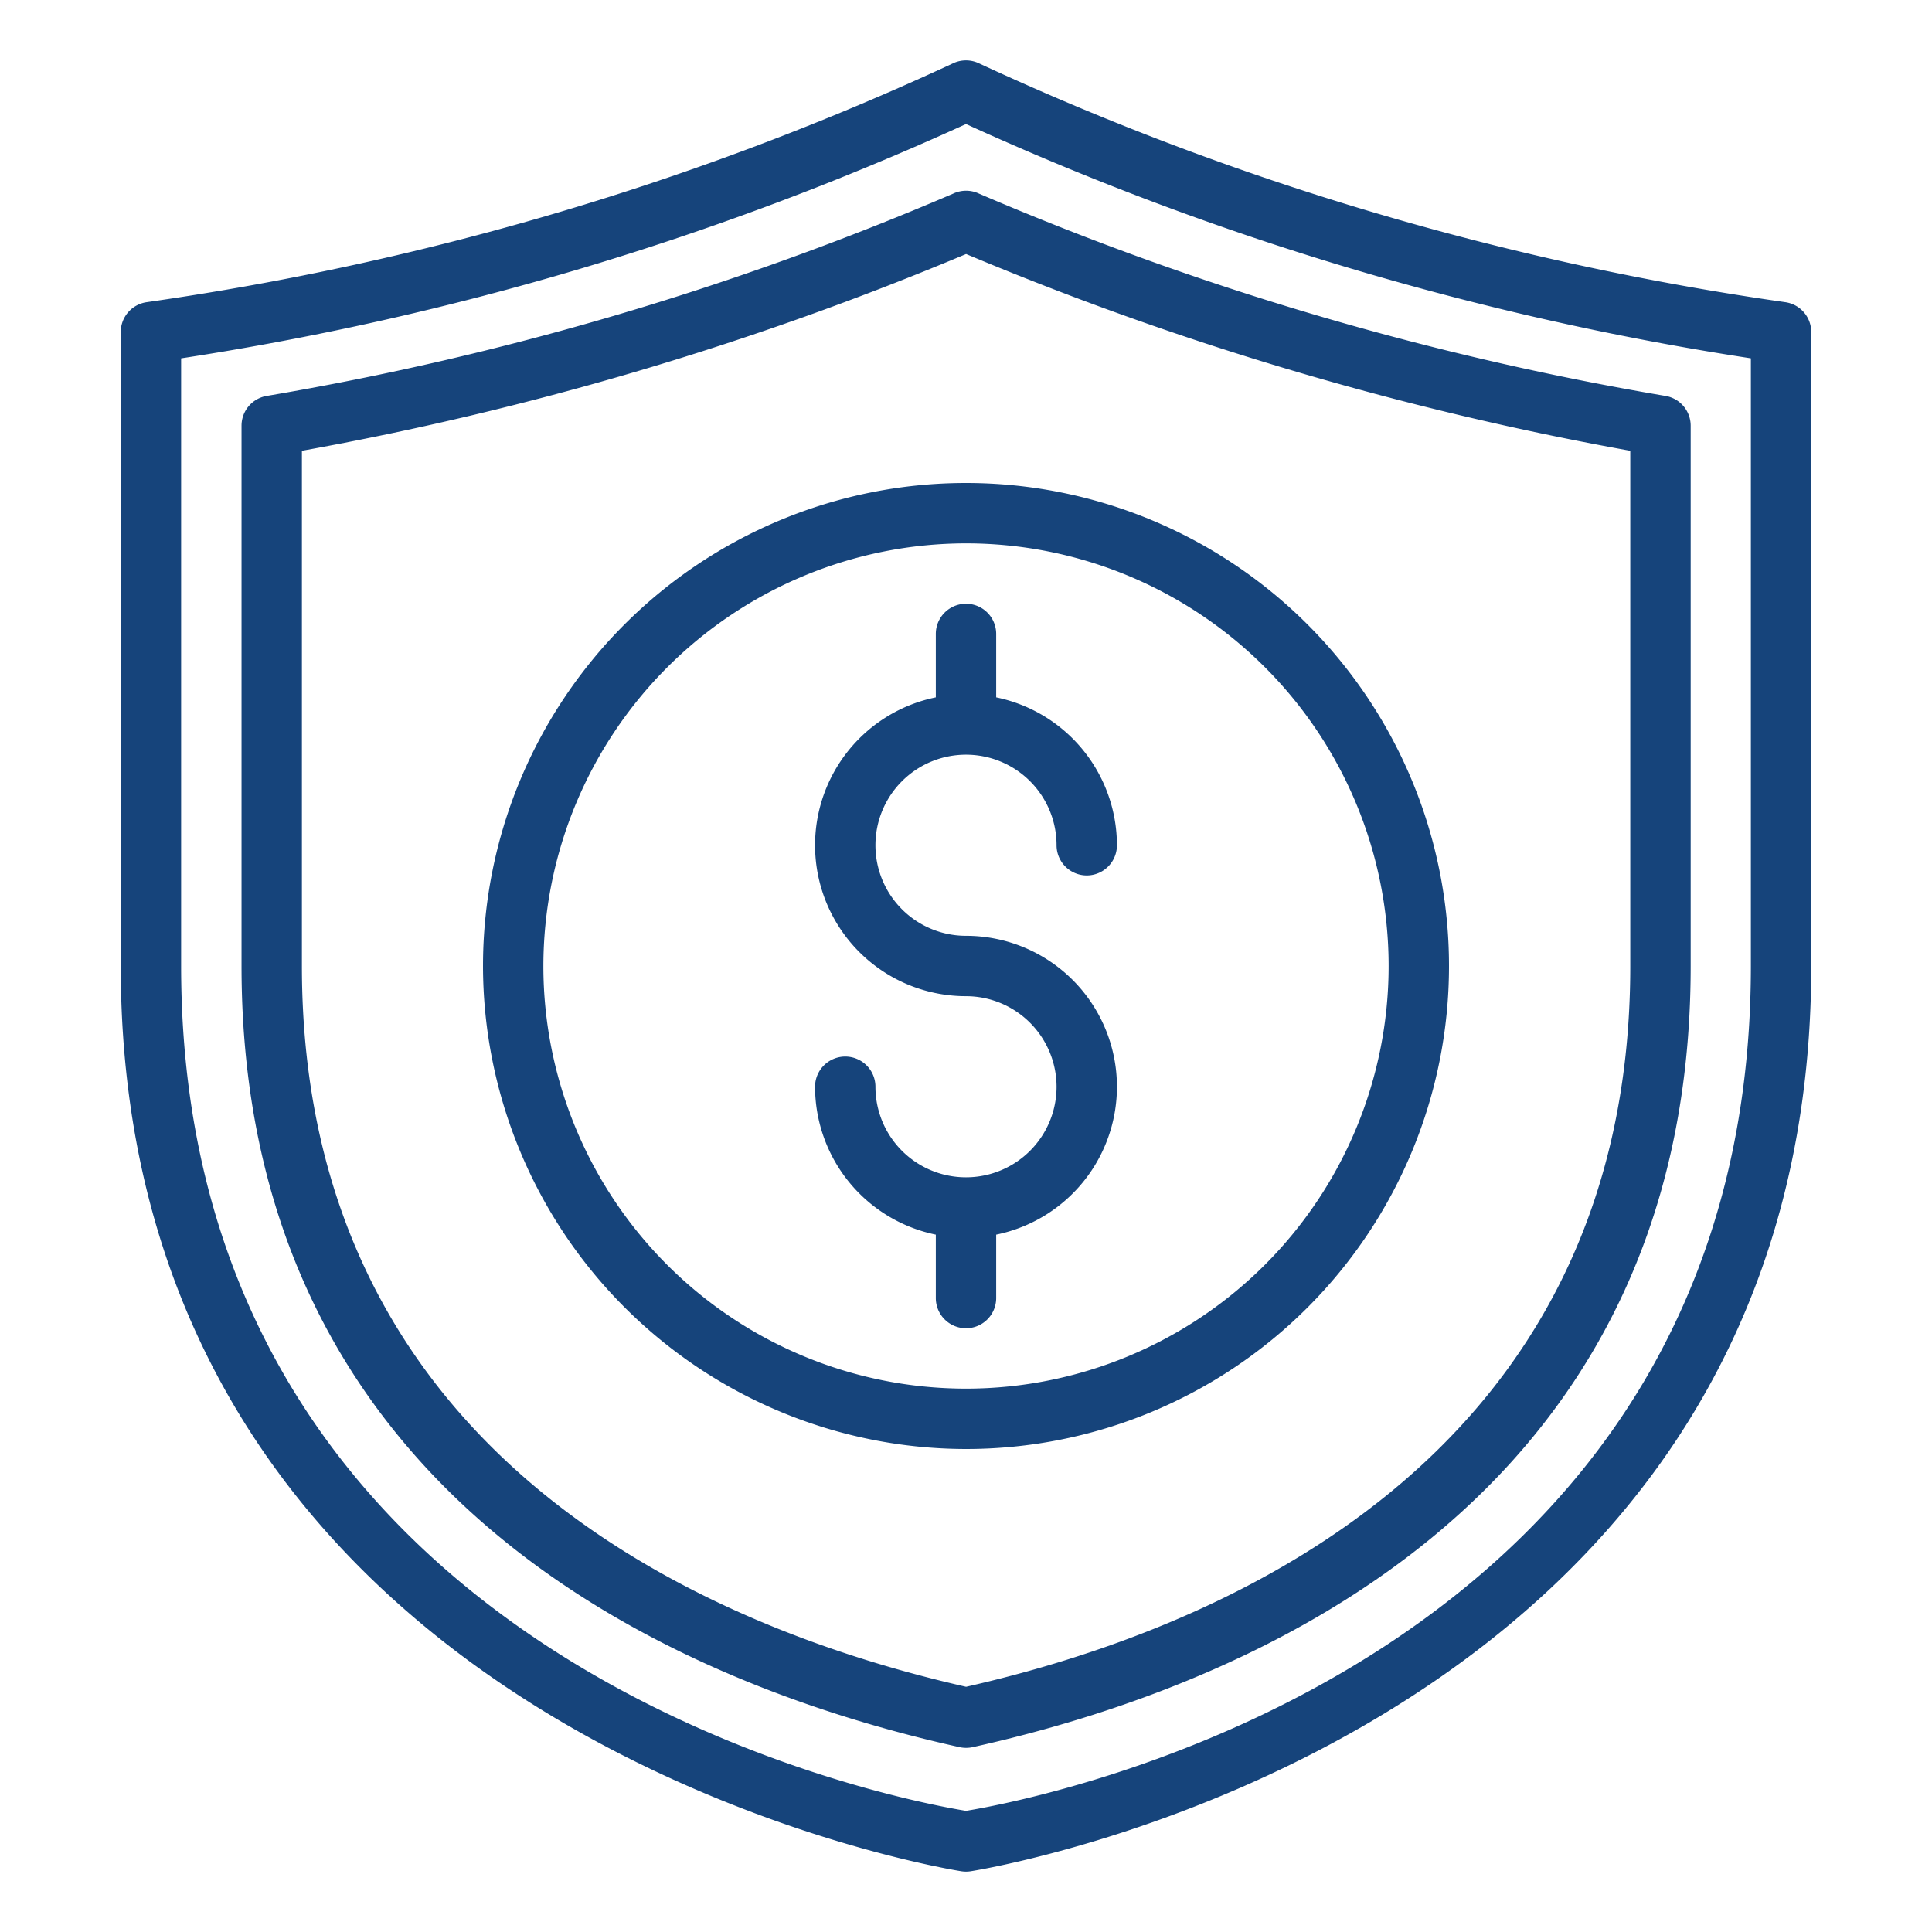 <svg fill="#16447b" xmlns="http://www.w3.org/2000/svg"  viewBox="0 0 64 64" width="50px" height="50px"><path d="M32,48A16,16,0,1,0,16,32,16.018,16.018,0,0,0,32,48Zm0-30A14,14,0,1,1,18,32,14.016,14.016,0,0,1,32,18Zm3,18a3.003,3.003,0,0,0-3-3,5,5,0,0,1-1-9.899V21a1,1,0,0,1,2,0v2.101A5.008,5.008,0,0,1,37,28a1,1,0,0,1-2,0,3,3,0,1,0-3,3,5,5,0,0,1,1,9.899V43a1,1,0,0,1-2,0V40.899A5.008,5.008,0,0,1,27,36a1,1,0,0,1,2,0,3,3,0,0,0,6,0ZM59.132,10.009a95.367,95.367,0,0,1-26.685-7.903,1.001,1.001,0,0,0-.895,0,95.367,95.367,0,0,1-26.685,7.903A1,1,0,0,0,4,11V32C4,57.567,31.575,61.948,31.854,61.989a1.004,1.004,0,0,0,.293,0C32.425,61.948,60,57.567,60,32V11A1,1,0,0,0,59.132,10.009ZM58,32c0,23.154-23.679,27.607-26,27.987C29.679,59.607,6,55.154,6,32V11.871A98.54,98.54,0,0,0,32,4.109a98.54,98.54,0,0,0,26,7.761ZM8.822,13.118a1,1,0,0,0-.821.984V32.002c0,17.932,14.902,23.909,23.786,25.875a1.01,1.01,0,0,0,.433,0c8.883-1.967,23.786-7.943,23.786-25.875V14.102a1,1,0,0,0-.821-.984A99.971,99.971,0,0,1,32.433,6.415a.999.999,0,0,0-.86,0A99.971,99.971,0,0,1,8.822,13.118Zm45.183,1.815V32.002c0,16.393-13.681,21.989-22.002,23.875-8.321-1.886-22.002-7.481-22.002-23.875V14.933a104.793,104.793,0,0,0,22.002-6.518A104.794,104.794,0,0,0,54.004,14.933Z"/></svg>